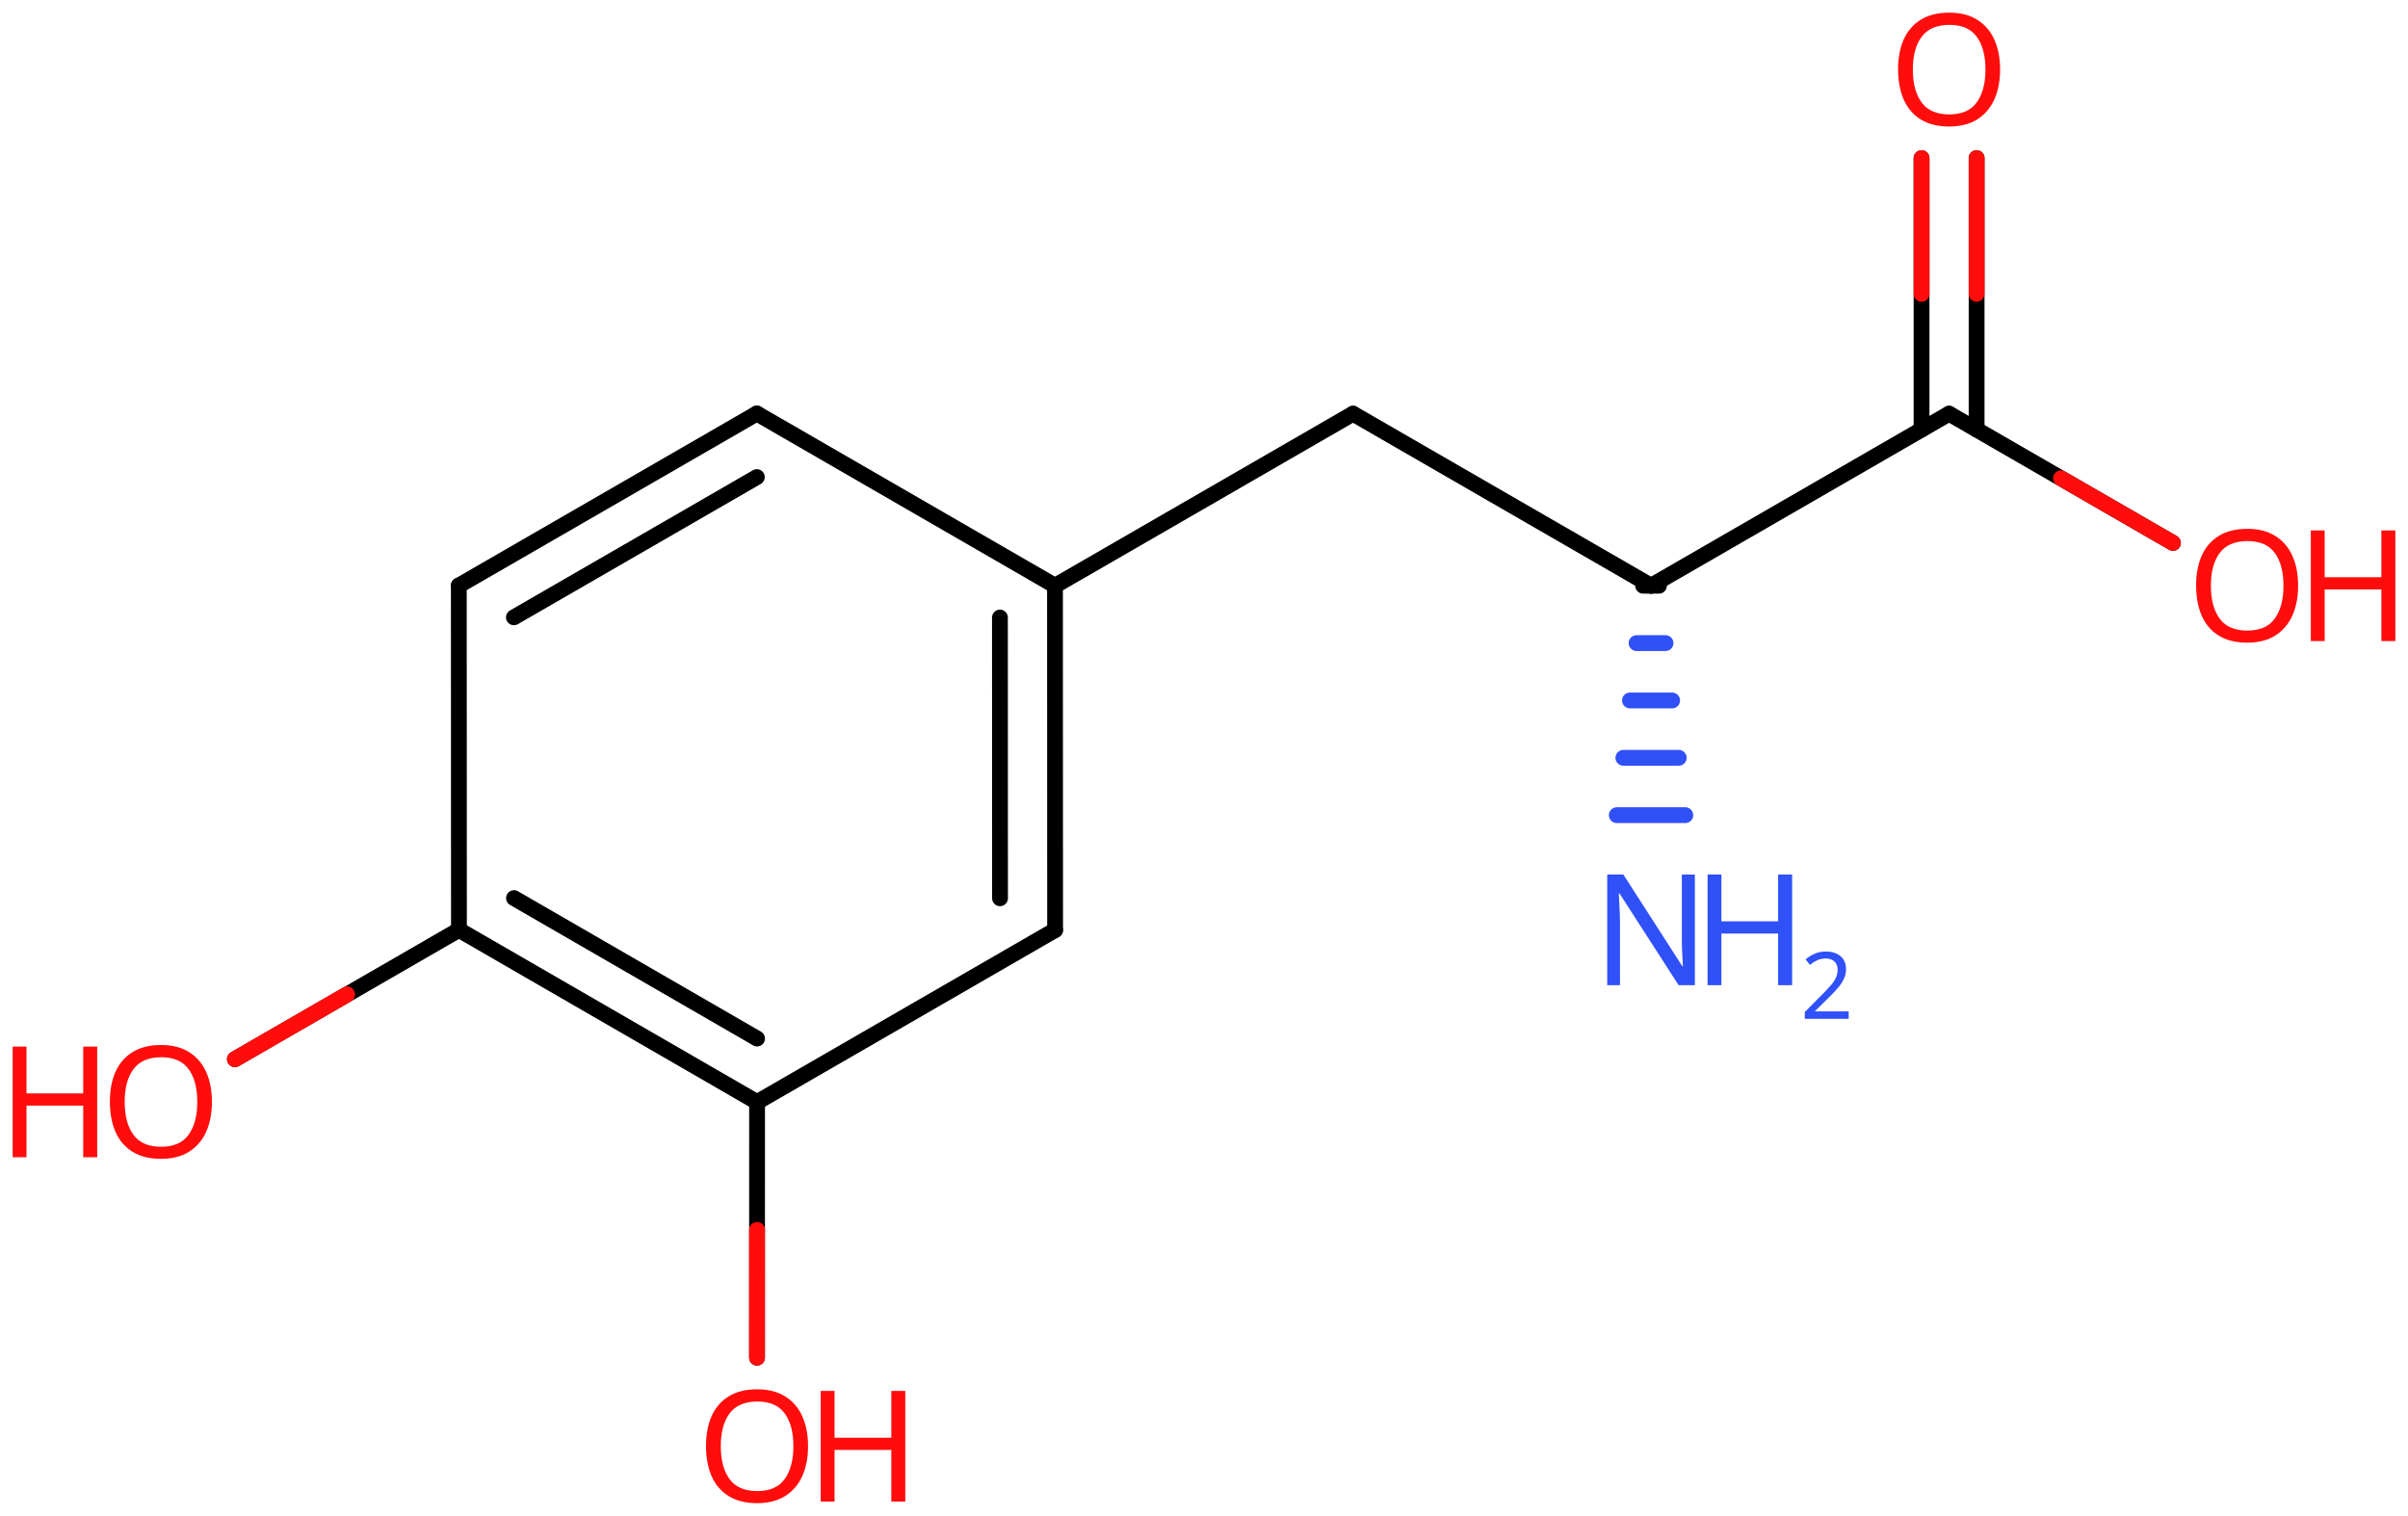 <svg xmlns="http://www.w3.org/2000/svg" xmlns:xlink="http://www.w3.org/1999/xlink" height="67.131mm" version="1.2" viewBox="0 0 106.638 67.131" width="106.638mm">
      
    <desc>Generated by the Chemistry Development Kit (http://github.com/cdk)</desc>
      
    <g fill="#FF0D0D" stroke="#000000" stroke-linecap="round" stroke-linejoin="round" stroke-width=".7">
            
        <rect fill="#FFFFFF" height="68.0" stroke="none" width="107.0" x=".0" y=".0"/>
            
        <g class="mol" id="mol1">
                  
            <g class="bond" id="mol1bnd1">
                        
                <line x1="33.517" x2="20.319" y1="18.313" y2="25.933"/>
                        
                <line x1="33.517" x2="22.758" y1="21.129" y2="27.34"/>
                      
            </g>
                  
            <line class="bond" id="mol1bnd2" x1="20.319" x2="20.324" y1="25.933" y2="41.181"/>
                  
            <g class="bond" id="mol1bnd3">
                        
                <line x1="20.324" x2="33.527" y1="41.181" y2="48.81"/>
                        
                <line x1="22.762" x2="33.527" y1="39.774" y2="45.994"/>
                      
            </g>
                  
            <line class="bond" id="mol1bnd4" x1="33.527" x2="46.725" y1="48.81" y2="41.19"/>
                  
            <g class="bond" id="mol1bnd5">
                        
                <line x1="46.725" x2="46.72" y1="41.19" y2="25.941"/>
                        
                <line x1="44.286" x2="44.282" y1="39.782" y2="27.349"/>
                      
            </g>
                  
            <line class="bond" id="mol1bnd6" x1="33.517" x2="46.72" y1="18.313" y2="25.941"/>
                  
            <line class="bond" id="mol1bnd7" x1="46.72" x2="59.918" y1="25.941" y2="18.321"/>
                  
            <line class="bond" id="mol1bnd8" x1="59.918" x2="73.117" y1="18.321" y2="25.941"/>
                  
            <line class="bond" id="mol1bnd9" x1="73.117" x2="86.315" y1="25.941" y2="18.321"/>
                  
            <g class="bond" id="mol1bnd10">
                        
                <line x1="85.096" x2="85.096" y1="19.025" y2="7.002"/>
                        
                <line x1="87.534" x2="87.534" y1="19.025" y2="7.002"/>
                      
                <line class="hi" stroke="#FF0D0D" x1="85.096" x2="85.096" y1="7.002" y2="13.013"/>
                <line class="hi" stroke="#FF0D0D" x1="87.534" x2="87.534" y1="7.002" y2="13.013"/>
            </g>
                  
            <line class="bond" id="mol1bnd11" x1="86.315" x2="96.229" y1="18.321" y2="24.045"/>
                  
            <g class="bond" id="mol1bnd12">
                        
                <line stroke="#000000" x1="73.467" x2="72.766" y1="25.941" y2="25.941"/>
                        
                <line stroke="#3050F8" x1="73.758" x2="72.475" y1="28.481" y2="28.481"/>
                        
                <line stroke="#3050F8" x1="74.05" x2="72.183" y1="31.021" y2="31.021"/>
                        
                <line stroke="#3050F8" x1="74.342" x2="71.891" y1="33.561" y2="33.561"/>
                        
                <line stroke="#3050F8" x1="74.633" x2="71.6" y1="36.101" y2="36.101"/>
                      
            </g>
                  
            <line class="bond" id="mol1bnd13" x1="33.527" x2="33.525" y1="48.81" y2="60.128"/>
                  
            <line class="bond" id="mol1bnd14" x1="20.324" x2="10.404" y1="41.181" y2="46.908"/>
                  
            <path class="atom" d="M88.574 3.078q-.0 .756 -.256 1.328q-.256 .565 -.756 .881q-.5 .315 -1.244 .315q-.756 .0 -1.262 -.315q-.506 -.316 -.756 -.887q-.244 -.572 -.244 -1.334q-.0 -.75 .244 -1.309q.25 -.566 .756 -.881q.506 -.316 1.274 -.316q.732 .0 1.232 .316q.5 .309 .756 .875q.256 .565 .256 1.327zM84.71 3.078q.0 .923 .387 1.459q.393 .53 1.221 .53q.839 -.0 1.22 -.53q.387 -.536 .387 -1.459q.0 -.929 -.387 -1.452q-.381 -.524 -1.208 -.524q-.834 -.0 -1.227 .524q-.393 .523 -.393 1.452z" id="mol1atm10" stroke="none"/>
                  
            <g class="atom" id="mol1atm11">
                        
                <path d="M101.772 25.938q.0 .756 -.256 1.328q-.256 .565 -.756 .881q-.5 .315 -1.244 .315q-.756 .0 -1.262 -.315q-.506 -.316 -.756 -.887q-.244 -.572 -.244 -1.334q-.0 -.75 .244 -1.309q.25 -.566 .756 -.881q.506 -.316 1.274 -.316q.732 .0 1.232 .316q.5 .309 .756 .875q.256 .565 .256 1.327zM97.909 25.938q-.0 .923 .387 1.459q.392 .53 1.22 .53q.839 -.0 1.22 -.53q.387 -.536 .387 -1.459q.0 -.929 -.387 -1.452q-.381 -.524 -1.208 -.524q-.834 -.0 -1.226 .524q-.393 .523 -.393 1.452z" stroke="none"/>
                        
                <path d="M106.078 28.391h-.619v-2.286h-2.512v2.286h-.613v-4.9h.613v2.072h2.512v-2.072h.619v4.9z" stroke="none"/>
                      
            </g>
                  
            <g class="atom" id="mol1atm12">
                        
                <path d="M75.057 43.631h-.72l-2.619 -4.066h-.03q.012 .238 .03 .595q.023 .357 .023 .732v2.739h-.565v-4.9h.714l2.608 4.055h.029q-.006 -.108 -.017 -.328q-.012 -.22 -.024 -.476q-.006 -.262 -.006 -.482v-2.769h.577v4.9z" fill="#3050F8" stroke="none"/>
                        
                <path d="M79.363 43.631h-.619v-2.286h-2.512v2.286h-.613v-4.9h.613v2.072h2.512v-2.072h.619v4.9z" fill="#3050F8" stroke="none"/>
                        
                <path d="M81.868 45.12h-1.943v-.3l.772 -.778q.221 -.222 .371 -.393q.154 -.175 .232 -.34q.079 -.167 .079 -.364q-.0 -.243 -.147 -.368q-.142 -.128 -.371 -.128q-.214 -.0 -.379 .075q-.16 .075 -.328 .207l-.193 -.243q.171 -.147 .393 -.247q.225 -.1 .507 -.1q.411 .0 .65 .208q.239 .207 .239 .575q.0 .228 -.096 .432q-.093 .2 -.264 .396q-.168 .197 -.393 .418l-.615 .604v.018h1.486v.328z" fill="#3050F8" stroke="none"/>
                      
            </g>
                  
            <g class="atom" id="mol1atm13">
                        
                <path d="M35.784 64.047q-.0 .756 -.256 1.327q-.256 .566 -.757 .881q-.5 .316 -1.244 .316q-.756 -.0 -1.262 -.316q-.506 -.315 -.756 -.887q-.244 -.571 -.244 -1.333q.0 -.75 .244 -1.31q.25 -.566 .756 -.881q.506 -.316 1.274 -.316q.732 .0 1.232 .316q.501 .31 .757 .875q.256 .566 .256 1.328zM31.92 64.047q-.0 .922 .387 1.458q.393 .53 1.22 .53q.84 -.0 1.221 -.53q.387 -.536 .387 -1.458q-.0 -.929 -.387 -1.453q-.381 -.524 -1.209 -.524q-.833 .0 -1.226 .524q-.393 .524 -.393 1.453z" stroke="none"/>
                        
                <path d="M40.09 66.499h-.619v-2.286h-2.513v2.286h-.613v-4.899h.613v2.072h2.513v-2.072h.619v4.899z" stroke="none"/>
                      
            </g>
                  
            <g class="atom" id="mol1atm14">
                        
                <path d="M9.385 48.798q-.0 .756 -.256 1.328q-.256 .565 -.756 .881q-.5 .315 -1.245 .315q-.756 .0 -1.262 -.315q-.506 -.316 -.756 -.887q-.244 -.572 -.244 -1.334q.0 -.75 .244 -1.309q.25 -.566 .756 -.881q.506 -.316 1.274 -.316q.733 -.0 1.233 .316q.5 .309 .756 .875q.256 .565 .256 1.327zM5.521 48.798q.0 .923 .387 1.459q.393 .53 1.22 .53q.84 -.0 1.221 -.53q.387 -.536 .387 -1.459q-.0 -.929 -.387 -1.452q-.381 -.524 -1.209 -.524q-.833 -.0 -1.226 .524q-.393 .523 -.393 1.452z" stroke="none"/>
                        
                <path d="M4.305 51.251h-.62v-2.286h-2.512v2.286h-.613v-4.9h.613v2.072h2.512v-2.072h.62v4.9z" stroke="none"/>
                      
            </g>
                
            <line class="hi" id="mol1bnd11" stroke="#FF0D0D" x1="96.229" x2="91.272" y1="24.045" y2="21.183"/>
            <line class="hi" id="mol1bnd13" stroke="#FF0D0D" x1="33.525" x2="33.526" y1="60.128" y2="54.469"/>
            <line class="hi" id="mol1bnd14" stroke="#FF0D0D" x1="10.404" x2="15.364" y1="46.908" y2="44.044"/>
            <line class="hi" id="mol1bnd14" stroke="#FF0D0D" x1="10.404" x2="15.364" y1="46.908" y2="44.044"/>
        </g>
          
    </g>
    
</svg>
